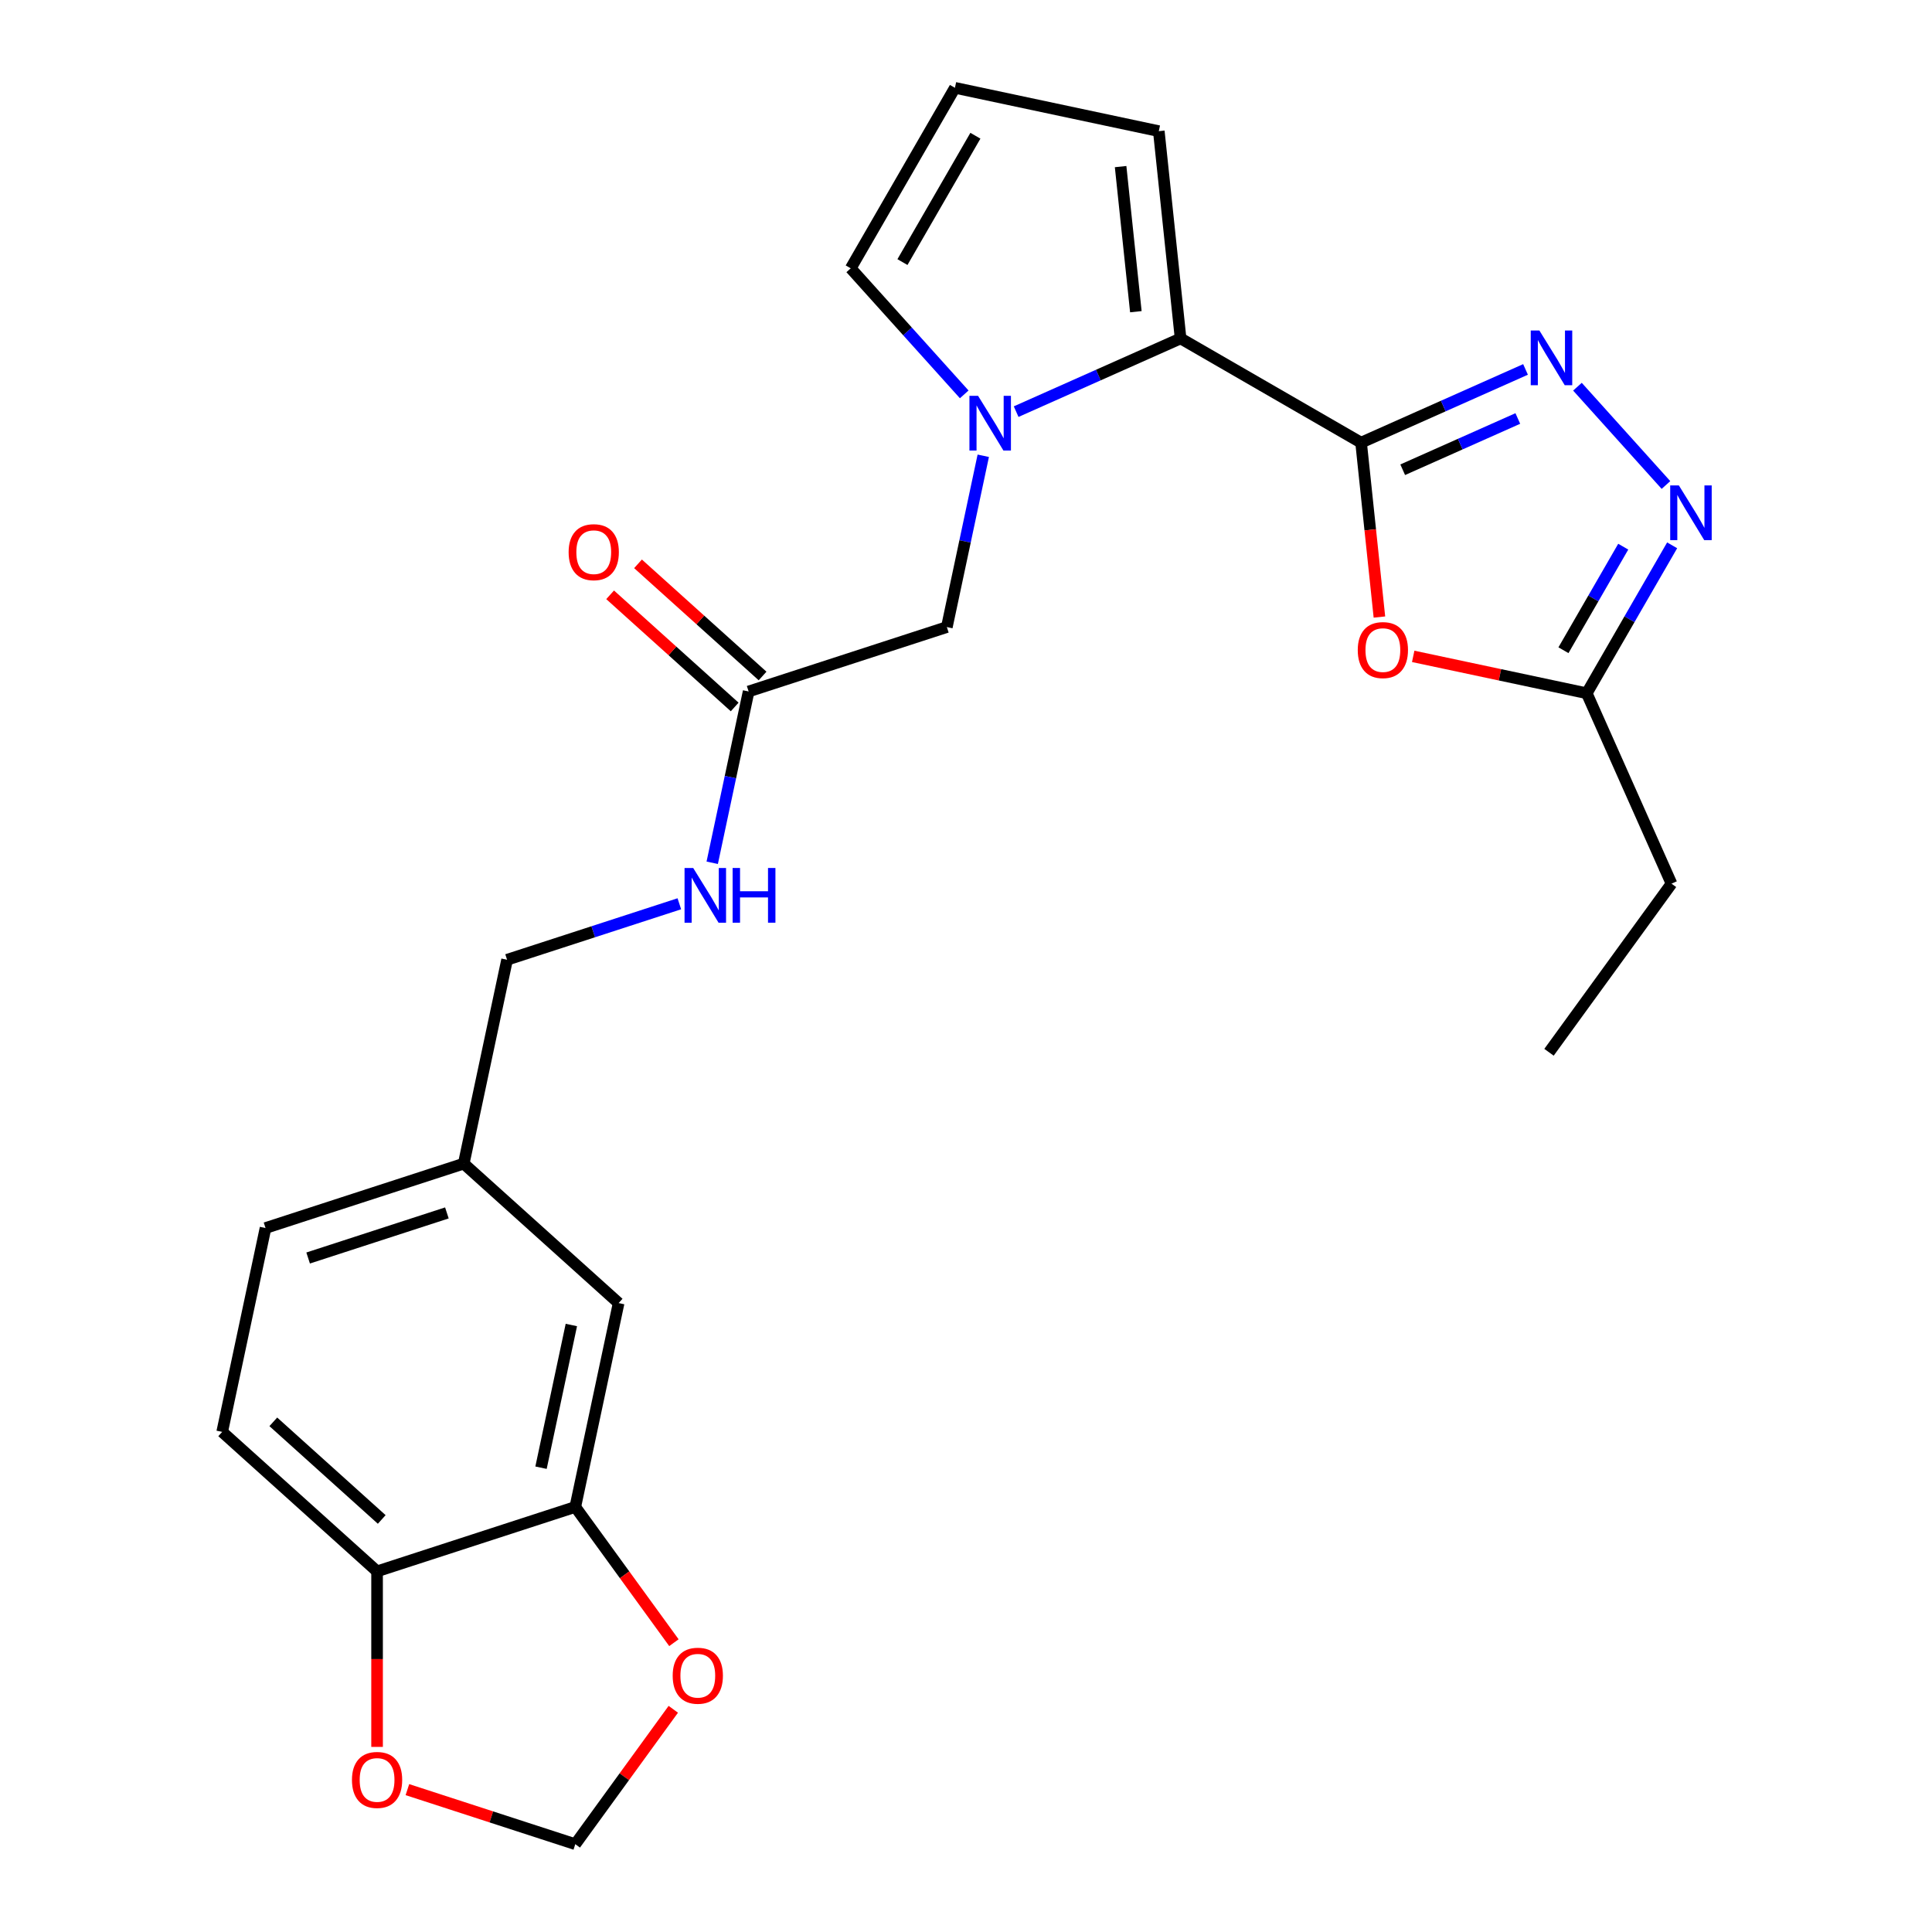<?xml version='1.0' encoding='iso-8859-1'?>
<svg version='1.1' baseProfile='full'
              xmlns='http://www.w3.org/2000/svg'
                      xmlns:rdkit='http://www.rdkit.org/xml'
                      xmlns:xlink='http://www.w3.org/1999/xlink'
                  xml:space='preserve'
width='1000px' height='1000px' viewBox='0 0 1000 1000'>
<!-- END OF HEADER -->
<rect style='opacity:1.0;fill:#FFFFFF;stroke:none' width='1000' height='1000' x='0' y='0'> </rect>
<path class='bond-0' d='M 704.496,229.111 L 747.053,210.163' style='fill:none;fill-rule:evenodd;stroke:#000000;stroke-width:6px;stroke-linecap:butt;stroke-linejoin:miter;stroke-opacity:1' />
<path class='bond-0' d='M 747.053,210.163 L 789.611,191.215' style='fill:none;fill-rule:evenodd;stroke:#0000FF;stroke-width:6px;stroke-linecap:butt;stroke-linejoin:miter;stroke-opacity:1' />
<path class='bond-0' d='M 726.038,243.137 L 755.829,229.874' style='fill:none;fill-rule:evenodd;stroke:#000000;stroke-width:6px;stroke-linecap:butt;stroke-linejoin:miter;stroke-opacity:1' />
<path class='bond-0' d='M 755.829,229.874 L 785.619,216.61' style='fill:none;fill-rule:evenodd;stroke:#0000FF;stroke-width:6px;stroke-linecap:butt;stroke-linejoin:miter;stroke-opacity:1' />
<path class='bond-2' d='M 704.496,229.111 L 611.07,175.172' style='fill:none;fill-rule:evenodd;stroke:#000000;stroke-width:6px;stroke-linecap:butt;stroke-linejoin:miter;stroke-opacity:1' />
<path class='bond-3' d='M 704.496,229.111 L 709.239,274.247' style='fill:none;fill-rule:evenodd;stroke:#000000;stroke-width:6px;stroke-linecap:butt;stroke-linejoin:miter;stroke-opacity:1' />
<path class='bond-3' d='M 709.239,274.247 L 713.983,319.382' style='fill:none;fill-rule:evenodd;stroke:#FF0000;stroke-width:6px;stroke-linecap:butt;stroke-linejoin:miter;stroke-opacity:1' />
<path class='bond-4' d='M 816.485,200.156 L 862.298,251.037' style='fill:none;fill-rule:evenodd;stroke:#0000FF;stroke-width:6px;stroke-linecap:butt;stroke-linejoin:miter;stroke-opacity:1' />
<path class='bond-1' d='M 525.954,213.067 L 568.512,194.12' style='fill:none;fill-rule:evenodd;stroke:#0000FF;stroke-width:6px;stroke-linecap:butt;stroke-linejoin:miter;stroke-opacity:1' />
<path class='bond-1' d='M 568.512,194.12 L 611.07,175.172' style='fill:none;fill-rule:evenodd;stroke:#000000;stroke-width:6px;stroke-linecap:butt;stroke-linejoin:miter;stroke-opacity:1' />
<path class='bond-7' d='M 508.934,235.907 L 499.511,280.239' style='fill:none;fill-rule:evenodd;stroke:#0000FF;stroke-width:6px;stroke-linecap:butt;stroke-linejoin:miter;stroke-opacity:1' />
<path class='bond-7' d='M 499.511,280.239 L 490.088,324.571' style='fill:none;fill-rule:evenodd;stroke:#000000;stroke-width:6px;stroke-linecap:butt;stroke-linejoin:miter;stroke-opacity:1' />
<path class='bond-9' d='M 499.08,204.127 L 469.706,171.504' style='fill:none;fill-rule:evenodd;stroke:#0000FF;stroke-width:6px;stroke-linecap:butt;stroke-linejoin:miter;stroke-opacity:1' />
<path class='bond-9' d='M 469.706,171.504 L 440.332,138.88' style='fill:none;fill-rule:evenodd;stroke:#000000;stroke-width:6px;stroke-linecap:butt;stroke-linejoin:miter;stroke-opacity:1' />
<path class='bond-11' d='M 611.07,175.172 L 599.793,67.884' style='fill:none;fill-rule:evenodd;stroke:#000000;stroke-width:6px;stroke-linecap:butt;stroke-linejoin:miter;stroke-opacity:1' />
<path class='bond-11' d='M 587.921,161.334 L 580.027,86.232' style='fill:none;fill-rule:evenodd;stroke:#000000;stroke-width:6px;stroke-linecap:butt;stroke-linejoin:miter;stroke-opacity:1' />
<path class='bond-5' d='M 731.469,339.736 L 776.381,349.282' style='fill:none;fill-rule:evenodd;stroke:#FF0000;stroke-width:6px;stroke-linecap:butt;stroke-linejoin:miter;stroke-opacity:1' />
<path class='bond-5' d='M 776.381,349.282 L 821.293,358.828' style='fill:none;fill-rule:evenodd;stroke:#000000;stroke-width:6px;stroke-linecap:butt;stroke-linejoin:miter;stroke-opacity:1' />
<path class='bond-25' d='M 865.5,282.259 L 843.397,320.544' style='fill:none;fill-rule:evenodd;stroke:#0000FF;stroke-width:6px;stroke-linecap:butt;stroke-linejoin:miter;stroke-opacity:1' />
<path class='bond-25' d='M 843.397,320.544 L 821.293,358.828' style='fill:none;fill-rule:evenodd;stroke:#000000;stroke-width:6px;stroke-linecap:butt;stroke-linejoin:miter;stroke-opacity:1' />
<path class='bond-25' d='M 840.184,282.957 L 824.712,309.756' style='fill:none;fill-rule:evenodd;stroke:#0000FF;stroke-width:6px;stroke-linecap:butt;stroke-linejoin:miter;stroke-opacity:1' />
<path class='bond-25' d='M 824.712,309.756 L 809.239,336.555' style='fill:none;fill-rule:evenodd;stroke:#000000;stroke-width:6px;stroke-linecap:butt;stroke-linejoin:miter;stroke-opacity:1' />
<path class='bond-23' d='M 821.293,358.828 L 865.172,457.381' style='fill:none;fill-rule:evenodd;stroke:#000000;stroke-width:6px;stroke-linecap:butt;stroke-linejoin:miter;stroke-opacity:1' />
<path class='bond-6' d='M 297.772,779.994 L 320.201,674.472' style='fill:none;fill-rule:evenodd;stroke:#000000;stroke-width:6px;stroke-linecap:butt;stroke-linejoin:miter;stroke-opacity:1' />
<path class='bond-6' d='M 280.032,759.68 L 295.733,685.815' style='fill:none;fill-rule:evenodd;stroke:#000000;stroke-width:6px;stroke-linecap:butt;stroke-linejoin:miter;stroke-opacity:1' />
<path class='bond-12' d='M 297.772,779.994 L 323.295,815.123' style='fill:none;fill-rule:evenodd;stroke:#000000;stroke-width:6px;stroke-linecap:butt;stroke-linejoin:miter;stroke-opacity:1' />
<path class='bond-12' d='M 323.295,815.123 L 348.818,850.253' style='fill:none;fill-rule:evenodd;stroke:#FF0000;stroke-width:6px;stroke-linecap:butt;stroke-linejoin:miter;stroke-opacity:1' />
<path class='bond-27' d='M 297.772,779.994 L 195.173,813.33' style='fill:none;fill-rule:evenodd;stroke:#000000;stroke-width:6px;stroke-linecap:butt;stroke-linejoin:miter;stroke-opacity:1' />
<path class='bond-8' d='M 490.088,324.571 L 387.489,357.908' style='fill:none;fill-rule:evenodd;stroke:#000000;stroke-width:6px;stroke-linecap:butt;stroke-linejoin:miter;stroke-opacity:1' />
<path class='bond-16' d='M 387.489,357.908 L 378.066,402.24' style='fill:none;fill-rule:evenodd;stroke:#000000;stroke-width:6px;stroke-linecap:butt;stroke-linejoin:miter;stroke-opacity:1' />
<path class='bond-16' d='M 378.066,402.24 L 368.643,446.572' style='fill:none;fill-rule:evenodd;stroke:#0000FF;stroke-width:6px;stroke-linecap:butt;stroke-linejoin:miter;stroke-opacity:1' />
<path class='bond-18' d='M 394.708,349.891 L 362.471,320.865' style='fill:none;fill-rule:evenodd;stroke:#000000;stroke-width:6px;stroke-linecap:butt;stroke-linejoin:miter;stroke-opacity:1' />
<path class='bond-18' d='M 362.471,320.865 L 330.235,291.839' style='fill:none;fill-rule:evenodd;stroke:#FF0000;stroke-width:6px;stroke-linecap:butt;stroke-linejoin:miter;stroke-opacity:1' />
<path class='bond-18' d='M 380.271,365.925 L 348.034,336.899' style='fill:none;fill-rule:evenodd;stroke:#000000;stroke-width:6px;stroke-linecap:butt;stroke-linejoin:miter;stroke-opacity:1' />
<path class='bond-18' d='M 348.034,336.899 L 315.798,307.873' style='fill:none;fill-rule:evenodd;stroke:#FF0000;stroke-width:6px;stroke-linecap:butt;stroke-linejoin:miter;stroke-opacity:1' />
<path class='bond-26' d='M 440.332,138.88 L 494.272,45.455' style='fill:none;fill-rule:evenodd;stroke:#000000;stroke-width:6px;stroke-linecap:butt;stroke-linejoin:miter;stroke-opacity:1' />
<path class='bond-26' d='M 467.108,135.654 L 504.866,70.256' style='fill:none;fill-rule:evenodd;stroke:#000000;stroke-width:6px;stroke-linecap:butt;stroke-linejoin:miter;stroke-opacity:1' />
<path class='bond-10' d='M 195.173,813.33 L 115.004,741.145' style='fill:none;fill-rule:evenodd;stroke:#000000;stroke-width:6px;stroke-linecap:butt;stroke-linejoin:miter;stroke-opacity:1' />
<path class='bond-10' d='M 197.585,786.468 L 141.466,735.939' style='fill:none;fill-rule:evenodd;stroke:#000000;stroke-width:6px;stroke-linecap:butt;stroke-linejoin:miter;stroke-opacity:1' />
<path class='bond-14' d='M 195.173,813.33 L 195.173,858.761' style='fill:none;fill-rule:evenodd;stroke:#000000;stroke-width:6px;stroke-linecap:butt;stroke-linejoin:miter;stroke-opacity:1' />
<path class='bond-14' d='M 195.173,858.761 L 195.173,904.192' style='fill:none;fill-rule:evenodd;stroke:#FF0000;stroke-width:6px;stroke-linecap:butt;stroke-linejoin:miter;stroke-opacity:1' />
<path class='bond-13' d='M 599.793,67.884 L 494.272,45.455' style='fill:none;fill-rule:evenodd;stroke:#000000;stroke-width:6px;stroke-linecap:butt;stroke-linejoin:miter;stroke-opacity:1' />
<path class='bond-15' d='M 348.498,884.727 L 323.135,919.636' style='fill:none;fill-rule:evenodd;stroke:#FF0000;stroke-width:6px;stroke-linecap:butt;stroke-linejoin:miter;stroke-opacity:1' />
<path class='bond-15' d='M 323.135,919.636 L 297.772,954.545' style='fill:none;fill-rule:evenodd;stroke:#000000;stroke-width:6px;stroke-linecap:butt;stroke-linejoin:miter;stroke-opacity:1' />
<path class='bond-28' d='M 210.87,926.309 L 254.321,940.427' style='fill:none;fill-rule:evenodd;stroke:#FF0000;stroke-width:6px;stroke-linecap:butt;stroke-linejoin:miter;stroke-opacity:1' />
<path class='bond-28' d='M 254.321,940.427 L 297.772,954.545' style='fill:none;fill-rule:evenodd;stroke:#000000;stroke-width:6px;stroke-linecap:butt;stroke-linejoin:miter;stroke-opacity:1' />
<path class='bond-21' d='M 351.623,467.795 L 307.042,482.281' style='fill:none;fill-rule:evenodd;stroke:#0000FF;stroke-width:6px;stroke-linecap:butt;stroke-linejoin:miter;stroke-opacity:1' />
<path class='bond-21' d='M 307.042,482.281 L 262.461,496.766' style='fill:none;fill-rule:evenodd;stroke:#000000;stroke-width:6px;stroke-linecap:butt;stroke-linejoin:miter;stroke-opacity:1' />
<path class='bond-17' d='M 320.201,674.472 L 240.032,602.287' style='fill:none;fill-rule:evenodd;stroke:#000000;stroke-width:6px;stroke-linecap:butt;stroke-linejoin:miter;stroke-opacity:1' />
<path class='bond-19' d='M 115.004,741.145 L 137.433,635.624' style='fill:none;fill-rule:evenodd;stroke:#000000;stroke-width:6px;stroke-linecap:butt;stroke-linejoin:miter;stroke-opacity:1' />
<path class='bond-20' d='M 240.032,602.287 L 262.461,496.766' style='fill:none;fill-rule:evenodd;stroke:#000000;stroke-width:6px;stroke-linecap:butt;stroke-linejoin:miter;stroke-opacity:1' />
<path class='bond-22' d='M 240.032,602.287 L 137.433,635.624' style='fill:none;fill-rule:evenodd;stroke:#000000;stroke-width:6px;stroke-linecap:butt;stroke-linejoin:miter;stroke-opacity:1' />
<path class='bond-22' d='M 231.309,627.807 L 159.49,651.143' style='fill:none;fill-rule:evenodd;stroke:#000000;stroke-width:6px;stroke-linecap:butt;stroke-linejoin:miter;stroke-opacity:1' />
<path class='bond-24' d='M 865.172,457.381 L 801.762,544.656' style='fill:none;fill-rule:evenodd;stroke:#000000;stroke-width:6px;stroke-linecap:butt;stroke-linejoin:miter;stroke-opacity:1' />
<path  class='atom-1' d='M 796.788 171.073
L 806.068 186.073
Q 806.988 187.553, 808.468 190.233
Q 809.948 192.913, 810.028 193.073
L 810.028 171.073
L 813.788 171.073
L 813.788 199.393
L 809.908 199.393
L 799.948 182.993
Q 798.788 181.073, 797.548 178.873
Q 796.348 176.673, 795.988 175.993
L 795.988 199.393
L 792.308 199.393
L 792.308 171.073
L 796.788 171.073
' fill='#0000FF'/>
<path  class='atom-2' d='M 506.257 204.89
L 515.537 219.89
Q 516.457 221.37, 517.937 224.05
Q 519.417 226.73, 519.497 226.89
L 519.497 204.89
L 523.257 204.89
L 523.257 233.21
L 519.377 233.21
L 509.417 216.81
Q 508.257 214.89, 507.017 212.69
Q 505.817 210.49, 505.457 209.81
L 505.457 233.21
L 501.777 233.21
L 501.777 204.89
L 506.257 204.89
' fill='#0000FF'/>
<path  class='atom-4' d='M 702.772 336.479
Q 702.772 329.679, 706.132 325.879
Q 709.492 322.079, 715.772 322.079
Q 722.052 322.079, 725.412 325.879
Q 728.772 329.679, 728.772 336.479
Q 728.772 343.359, 725.372 347.279
Q 721.972 351.159, 715.772 351.159
Q 709.532 351.159, 706.132 347.279
Q 702.772 343.399, 702.772 336.479
M 715.772 347.959
Q 720.092 347.959, 722.412 345.079
Q 724.772 342.159, 724.772 336.479
Q 724.772 330.919, 722.412 328.119
Q 720.092 325.279, 715.772 325.279
Q 711.452 325.279, 709.092 328.079
Q 706.772 330.879, 706.772 336.479
Q 706.772 342.199, 709.092 345.079
Q 711.452 347.959, 715.772 347.959
' fill='#FF0000'/>
<path  class='atom-5' d='M 868.973 251.243
L 878.253 266.243
Q 879.173 267.723, 880.653 270.403
Q 882.133 273.083, 882.213 273.243
L 882.213 251.243
L 885.973 251.243
L 885.973 279.563
L 882.093 279.563
L 872.133 263.163
Q 870.973 261.243, 869.733 259.043
Q 868.533 256.843, 868.173 256.163
L 868.173 279.563
L 864.493 279.563
L 864.493 251.243
L 868.973 251.243
' fill='#0000FF'/>
<path  class='atom-13' d='M 348.182 867.35
Q 348.182 860.55, 351.542 856.75
Q 354.902 852.95, 361.182 852.95
Q 367.462 852.95, 370.822 856.75
Q 374.182 860.55, 374.182 867.35
Q 374.182 874.23, 370.782 878.15
Q 367.382 882.03, 361.182 882.03
Q 354.942 882.03, 351.542 878.15
Q 348.182 874.27, 348.182 867.35
M 361.182 878.83
Q 365.502 878.83, 367.822 875.95
Q 370.182 873.03, 370.182 867.35
Q 370.182 861.79, 367.822 858.99
Q 365.502 856.15, 361.182 856.15
Q 356.862 856.15, 354.502 858.95
Q 352.182 861.75, 352.182 867.35
Q 352.182 873.07, 354.502 875.95
Q 356.862 878.83, 361.182 878.83
' fill='#FF0000'/>
<path  class='atom-15' d='M 182.173 921.289
Q 182.173 914.489, 185.533 910.689
Q 188.893 906.889, 195.173 906.889
Q 201.453 906.889, 204.813 910.689
Q 208.173 914.489, 208.173 921.289
Q 208.173 928.169, 204.773 932.089
Q 201.373 935.969, 195.173 935.969
Q 188.933 935.969, 185.533 932.089
Q 182.173 928.209, 182.173 921.289
M 195.173 932.769
Q 199.493 932.769, 201.813 929.889
Q 204.173 926.969, 204.173 921.289
Q 204.173 915.729, 201.813 912.929
Q 199.493 910.089, 195.173 910.089
Q 190.853 910.089, 188.493 912.889
Q 186.173 915.689, 186.173 921.289
Q 186.173 927.009, 188.493 929.889
Q 190.853 932.769, 195.173 932.769
' fill='#FF0000'/>
<path  class='atom-17' d='M 358.8 449.269
L 368.08 464.269
Q 369 465.749, 370.48 468.429
Q 371.96 471.109, 372.04 471.269
L 372.04 449.269
L 375.8 449.269
L 375.8 477.589
L 371.92 477.589
L 361.96 461.189
Q 360.8 459.269, 359.56 457.069
Q 358.36 454.869, 358 454.189
L 358 477.589
L 354.32 477.589
L 354.32 449.269
L 358.8 449.269
' fill='#0000FF'/>
<path  class='atom-17' d='M 379.2 449.269
L 383.04 449.269
L 383.04 461.309
L 397.52 461.309
L 397.52 449.269
L 401.36 449.269
L 401.36 477.589
L 397.52 477.589
L 397.52 464.509
L 383.04 464.509
L 383.04 477.589
L 379.2 477.589
L 379.2 449.269
' fill='#0000FF'/>
<path  class='atom-19' d='M 294.32 285.803
Q 294.32 279.003, 297.68 275.203
Q 301.04 271.403, 307.32 271.403
Q 313.6 271.403, 316.96 275.203
Q 320.32 279.003, 320.32 285.803
Q 320.32 292.683, 316.92 296.603
Q 313.52 300.483, 307.32 300.483
Q 301.08 300.483, 297.68 296.603
Q 294.32 292.723, 294.32 285.803
M 307.32 297.283
Q 311.64 297.283, 313.96 294.403
Q 316.32 291.483, 316.32 285.803
Q 316.32 280.243, 313.96 277.443
Q 311.64 274.603, 307.32 274.603
Q 303 274.603, 300.64 277.403
Q 298.32 280.203, 298.32 285.803
Q 298.32 291.523, 300.64 294.403
Q 303 297.283, 307.32 297.283
' fill='#FF0000'/>
</svg>
